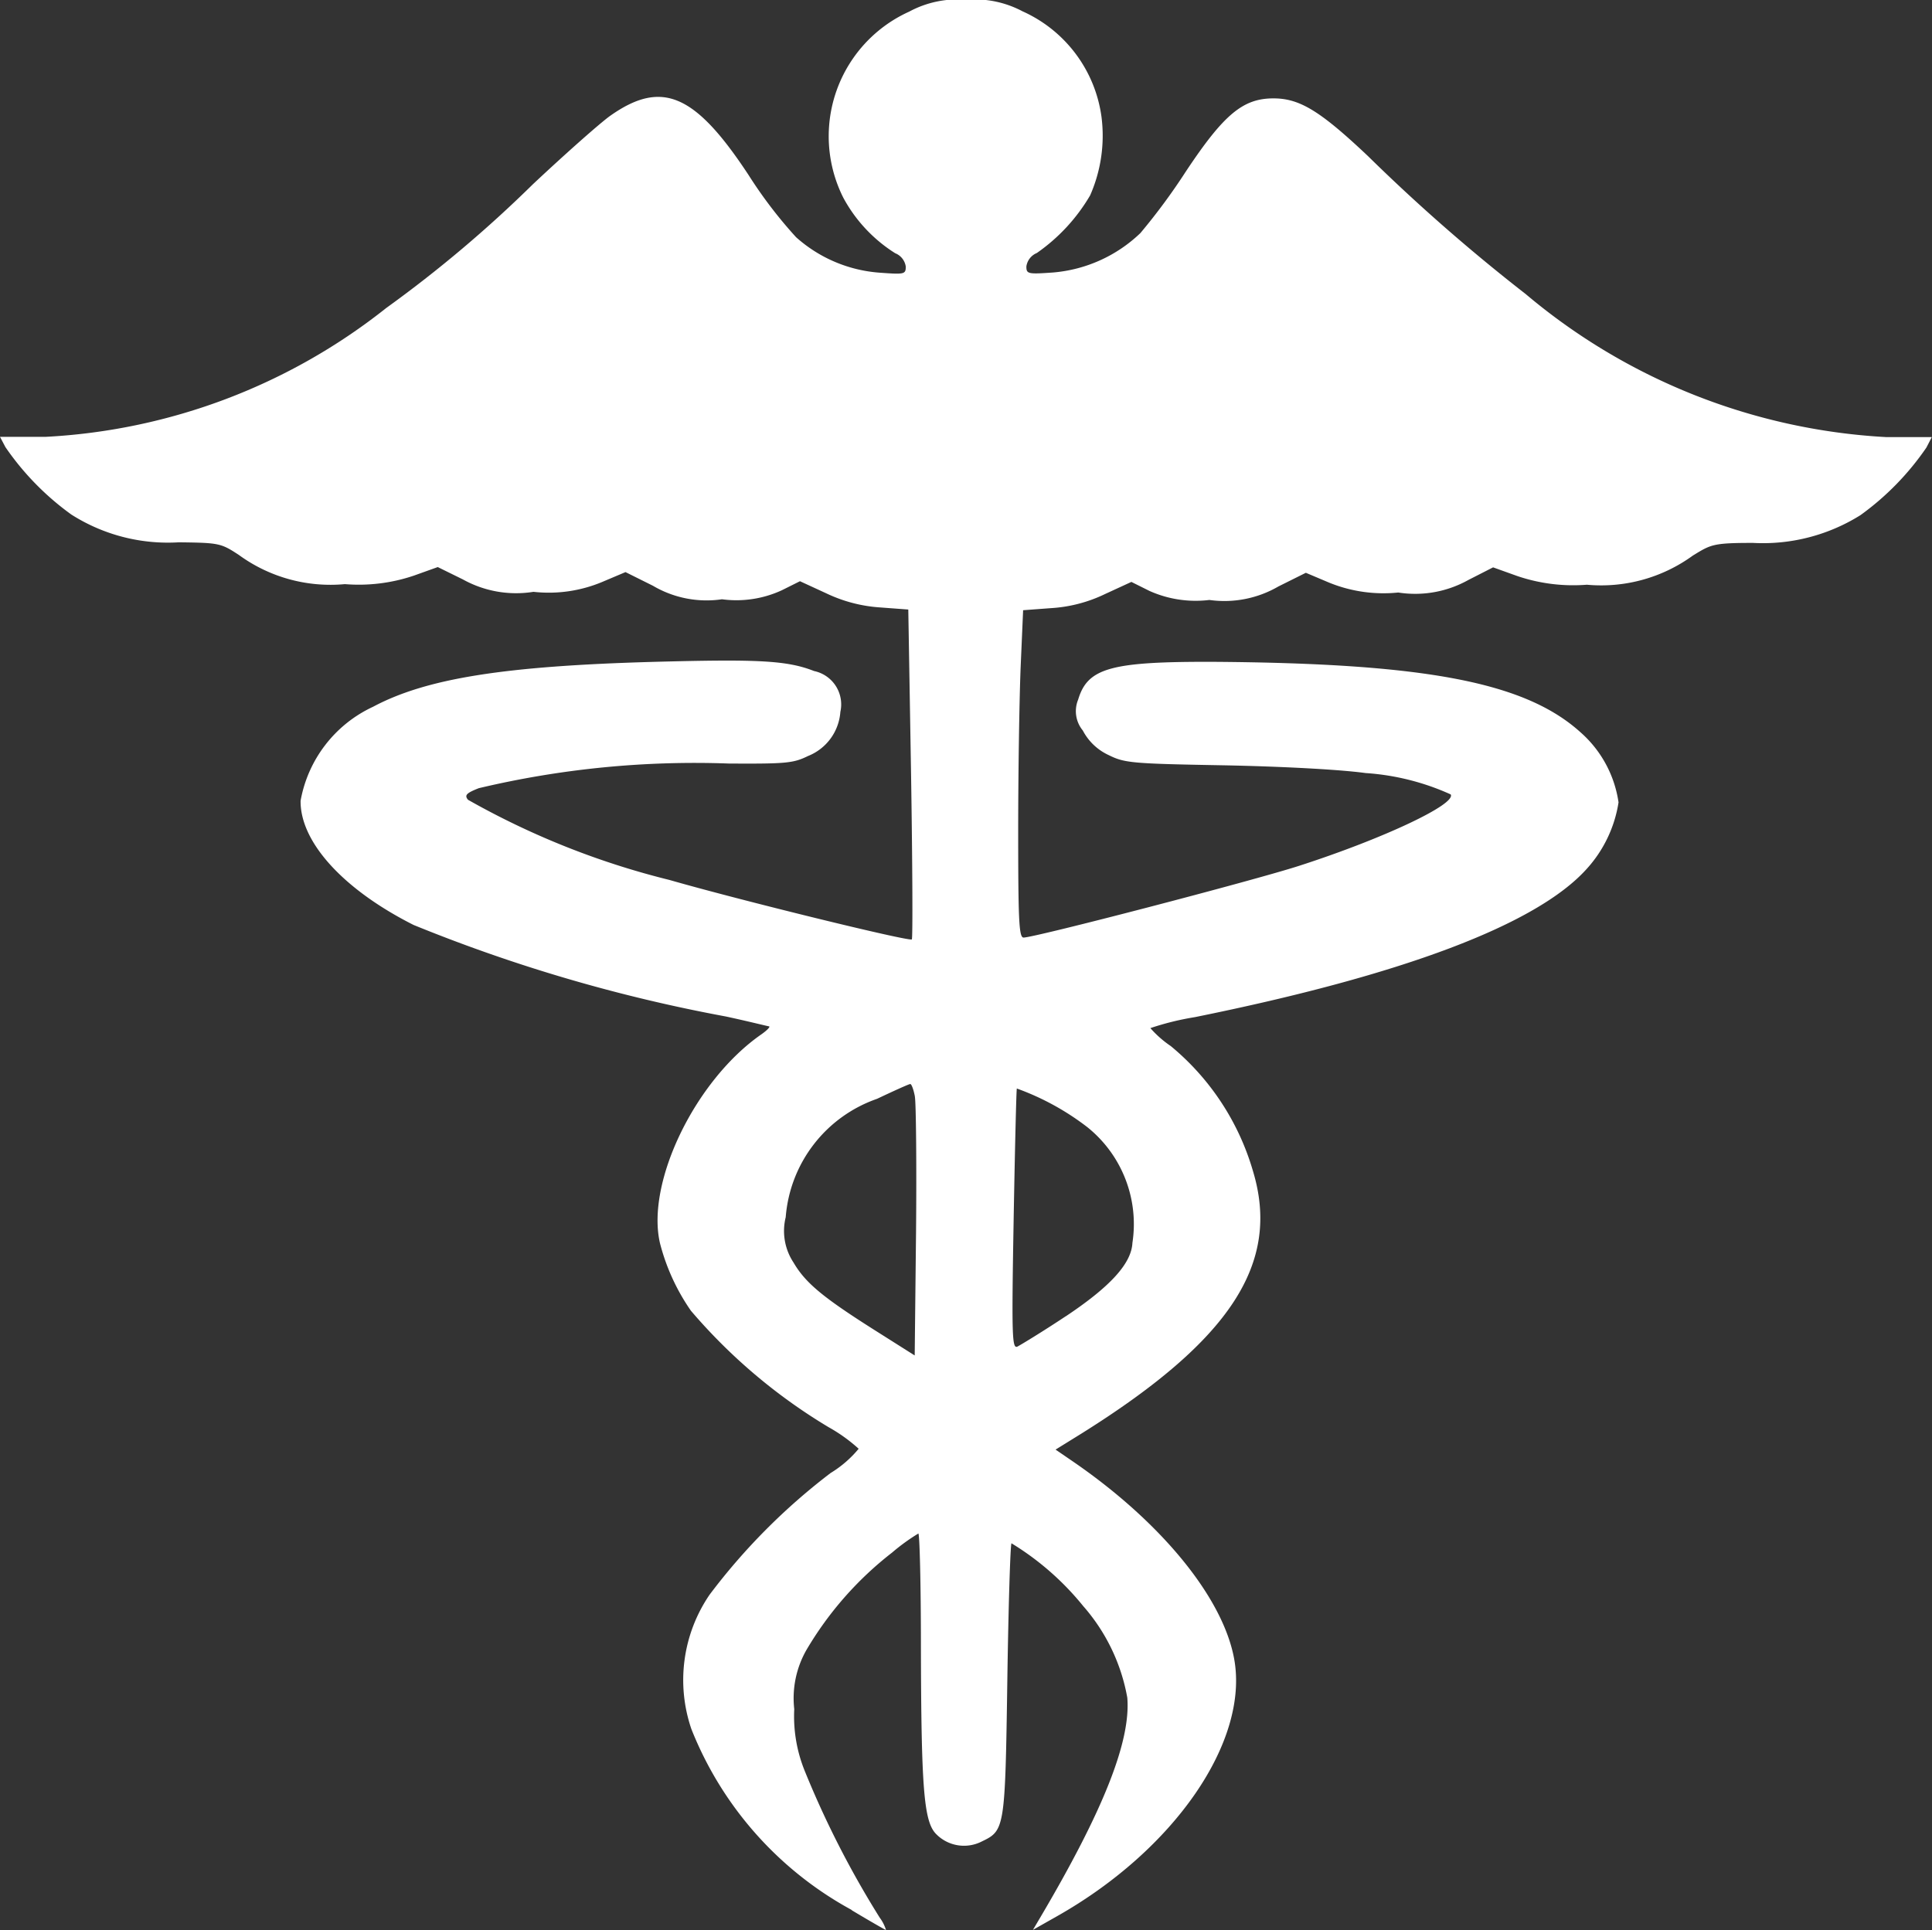 <?xml version="1.0" encoding="UTF-8"?>
<svg xmlns="http://www.w3.org/2000/svg" width="39.168" height="39.138" viewBox="0 0 39.168 39.138">
  <rect x="0" y="0" width="39.168" height="39.138" fill="#333333" stroke="none"/>
  <path id="facilities-icn5" d="M18.266,39.735a7.192,7.192,0,0,1-3.249-3.667,3.068,3.068,0,0,1,.369-2.726,12.682,12.682,0,0,1,2.453-2.467,2.257,2.257,0,0,0,.569-.492,3.3,3.3,0,0,0-.612-.439,11.3,11.3,0,0,1-2.789-2.36,4.251,4.251,0,0,1-.626-1.365c-.291-1.236.718-3.316,2.061-4.244.1-.072.172-.14.153-.157-.02,0-.413-.1-.876-.2a32.343,32.343,0,0,1-6.335-1.857c-1.426-.719-2.3-1.682-2.29-2.518a2.607,2.607,0,0,1,1.469-1.906c1.079-.575,2.655-.827,5.7-.911,2.072-.055,2.686-.033,3.24.186a.691.691,0,0,1,.534.828,1.043,1.043,0,0,1-.655.895c-.3.147-.446.16-1.607.153a18.963,18.963,0,0,0-5.069.5c-.254.1-.293.144-.218.235a16.15,16.15,0,0,0,4.085,1.626c1.429.411,4.864,1.254,4.913,1.205.02-.033.013-1.535-.016-3.364l-.056-3.325-.564-.042a2.986,2.986,0,0,1-1.1-.287l-.532-.245-.367.183a2.194,2.194,0,0,1-1.214.183,2.14,2.14,0,0,1-1.4-.274l-.556-.277-.473.2a2.8,2.8,0,0,1-1.393.2,2.219,2.219,0,0,1-1.43-.251l-.51-.251-.483.173a3.481,3.481,0,0,1-1.4.173,3.149,3.149,0,0,1-2.147-.59c-.367-.242-.406-.248-1.221-.258a3.643,3.643,0,0,1-2.179-.564,5.554,5.554,0,0,1-1.336-1.368L1,9.863h.931a12.111,12.111,0,0,0,6.9-2.613,25.476,25.476,0,0,0,2.974-2.51c.667-.626,1.373-1.251,1.569-1.389,1.043-.734,1.715-.447,2.8,1.2a9.125,9.125,0,0,0,.965,1.264,2.851,2.851,0,0,0,1.7.72c.494.036.524.033.524-.124a.345.345,0,0,0-.214-.271,3.024,3.024,0,0,1-1.051-1.123A2.773,2.773,0,0,1,19.434,1.24,2.071,2.071,0,0,1,20.583,1a2.071,2.071,0,0,1,1.148.235,2.749,2.749,0,0,1,1.6,2.141A3,3,0,0,1,23.1,4.968a3.7,3.7,0,0,1-1.081,1.168.348.348,0,0,0-.211.271c0,.153.029.16.537.124a2.906,2.906,0,0,0,1.775-.8,12.6,12.6,0,0,0,.919-1.245C25.813,3.32,26.2,3,26.818,3c.531,0,.947.255,1.913,1.168a36.988,36.988,0,0,0,3.2,2.8,12.374,12.374,0,0,0,7.3,2.9h.933l-.109.212a5.55,5.55,0,0,1-1.337,1.371,3.725,3.725,0,0,1-2.179.563c-.815,0-.854.033-1.221.258a3.158,3.158,0,0,1-2.147.59,3.52,3.52,0,0,1-1.41-.176l-.491-.176-.5.255a2.21,2.21,0,0,1-1.423.255,2.918,2.918,0,0,1-1.4-.2l-.473-.2-.556.277a2.181,2.181,0,0,1-1.4.274,2.29,2.29,0,0,1-1.214-.183l-.367-.183-.532.245a2.922,2.922,0,0,1-1.1.287l-.563.042-.05,1.15c-.026.633-.05,2.126-.05,3.319,0,1.826.016,2.169.109,2.169.227,0,4.642-1.15,5.587-1.455,1.707-.551,3.193-1.252,3.072-1.448a4.97,4.97,0,0,0-1.726-.433c-.518-.072-1.7-.134-2.87-.157-1.858-.033-2.013-.046-2.335-.206a1.122,1.122,0,0,1-.527-.5.616.616,0,0,1-.094-.627c.193-.646.667-.775,2.8-.765,4.229.033,6.251.409,7.378,1.423a2.34,2.34,0,0,1,.777,1.427,2.6,2.6,0,0,1-.651,1.355c-1.015,1.124-3.724,2.147-7.94,3a5.647,5.647,0,0,0-.9.222,2.14,2.14,0,0,0,.413.364A5.147,5.147,0,0,1,26.4,24.746c.569,1.874-.447,3.433-3.474,5.328L22.4,30.4l.362.248c1.785,1.228,3.03,2.753,3.258,3.993.308,1.673-1.207,3.875-3.595,5.224l-.484.274.156-.264c1.275-2.161,1.83-3.565,1.757-4.444a3.831,3.831,0,0,0-.894-1.858A5.654,5.654,0,0,0,21.506,32.3c-.023.033-.062,1.272-.084,2.774-.044,3.005-.052,3.05-.513,3.27a.791.791,0,0,1-.939-.157c-.241-.258-.294-.928-.3-3.808,0-1.252-.026-2.277-.052-2.277a4.022,4.022,0,0,0-.532.386,6.974,6.974,0,0,0-1.737,1.975,1.975,1.975,0,0,0-.247,1.2,2.944,2.944,0,0,0,.207,1.239,19.225,19.225,0,0,0,1.527,2.991.817.817,0,0,1,.126.248c-.013,0-.327-.18-.694-.4Zm1.281-16.5c-.026-.137-.067-.248-.093-.248s-.329.137-.673.3a2.769,2.769,0,0,0-1.852,2.4,1.161,1.161,0,0,0,.159.921c.244.416.6.709,1.656,1.377l.8.506L19.571,26c.013-1.378,0-2.617-.023-2.754Zm3.06,4.462c.9-.6,1.331-1.069,1.351-1.49a2.52,2.52,0,0,0-.916-2.347,5.277,5.277,0,0,0-1.427-.782c-.01,0-.039,1.206-.065,2.652-.041,2.357-.033,2.624.073,2.583.065-.033.507-.3.982-.616Z" transform="translate(-1 -1.005)" fill="#fff"></path>
</svg>
